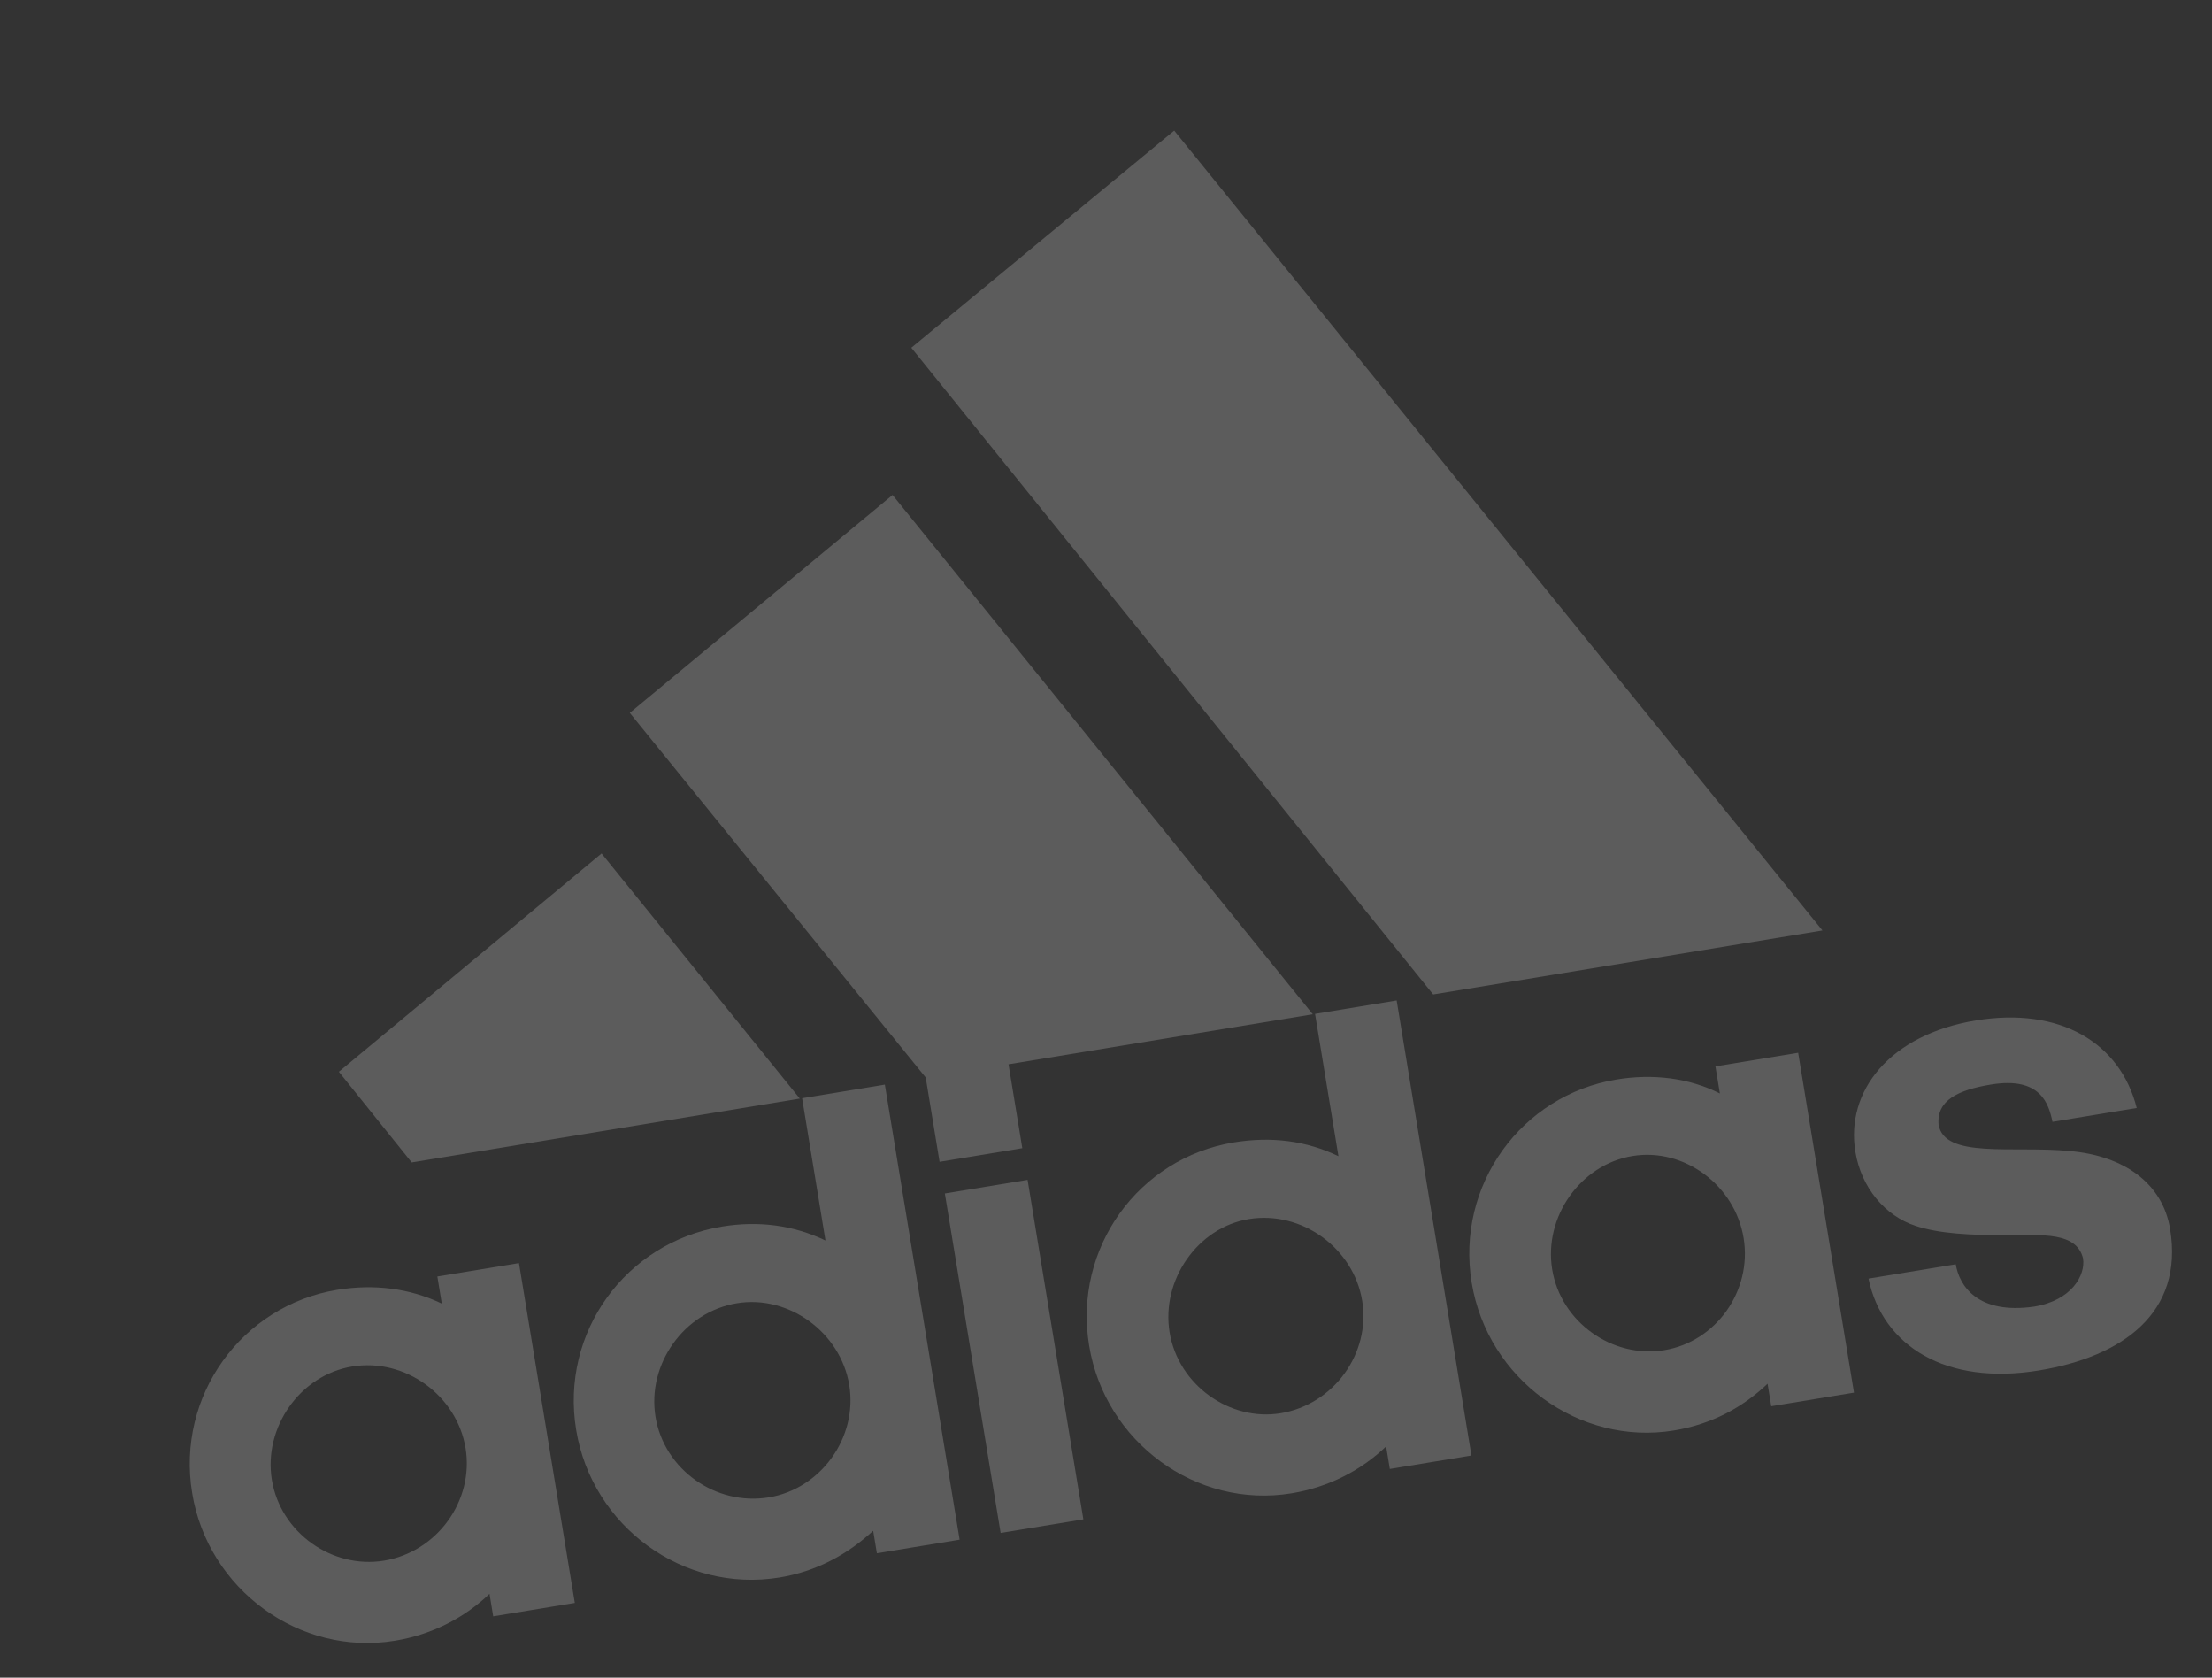 <?xml version="1.0" encoding="UTF-8"?> <svg xmlns="http://www.w3.org/2000/svg" width="91" height="69" viewBox="0 0 91 69" fill="none"><rect x="0" y="0" width="91" height="69" fill="#333333" stroke="none"/> <g opacity="0.2" clip-path="url(#clip0_1202_7468)"> <path d="M58.96 40.901L37.49 14.302L48.306 5.371L74.975 38.269L58.96 40.901Z" fill="white"></path> <path d="M13.94 44.08L24.748 35.102L32.904 45.184L16.936 47.809L13.94 44.08Z" fill="white"></path> <path d="M41.165 63.048L44.569 62.489L42.274 48.526L38.87 49.086L41.165 63.048Z" fill="white"></path> <path d="M83.877 56.366C80.071 56.992 77.453 55.376 76.868 52.588L80.458 51.998C80.602 52.876 81.355 54.074 83.684 53.739C85.231 53.485 85.806 52.44 85.693 51.75C85.419 50.667 84.042 50.796 82.549 50.8C81.056 50.804 79.774 50.741 78.8 50.417C77.557 50.01 76.572 48.85 76.329 47.376C75.919 44.881 77.73 42.554 81.288 41.969C84.739 41.402 87.222 42.879 87.903 45.57L84.437 46.14C84.285 45.407 83.955 44.27 81.912 44.605C80.535 44.831 79.669 45.264 79.751 46.249C79.986 47.677 82.833 47.112 85.159 47.342C87.385 47.54 88.968 48.666 89.277 50.548C89.847 54.015 87.297 55.804 83.877 56.366Z" fill="white"></path> <path d="M25.909 29.32L36.719 20.358L54.007 41.716L41.49 43.773L42.057 47.224L38.653 47.784L38.083 44.317L25.909 29.32Z" fill="white"></path> <path fill-rule="evenodd" clip-rule="evenodd" d="M32.074 64.88C28.113 65.531 24.356 62.782 23.703 58.812C23.043 54.797 25.741 51.099 29.702 50.447C31.203 50.201 32.631 50.385 33.959 51.02L32.998 45.169L36.402 44.609L39.478 63.325L36.074 63.884L35.922 62.959C34.859 63.939 33.575 64.633 32.074 64.88ZM26.968 58.276C27.324 60.441 29.446 61.945 31.628 61.586C33.763 61.235 35.292 59.131 34.937 56.966C34.581 54.801 32.451 53.25 30.316 53.601C28.134 53.96 26.612 56.111 26.968 58.276Z" fill="white"></path> <path fill-rule="evenodd" clip-rule="evenodd" d="M54.1 41.7L57.458 41.148L60.534 59.864L57.176 60.416L57.024 59.49C56.008 60.463 54.678 61.165 53.13 61.419C49.216 62.062 45.458 59.313 44.806 55.344C44.146 51.328 46.843 47.63 50.758 46.986C52.305 46.732 53.734 46.916 55.062 47.552L54.1 41.7ZM48.117 54.8C48.473 56.964 50.595 58.468 52.684 58.125C54.866 57.767 56.395 55.662 56.039 53.497C55.683 51.333 53.553 49.782 51.372 50.14C49.283 50.483 47.761 52.635 48.117 54.8Z" fill="white"></path> <path fill-rule="evenodd" clip-rule="evenodd" d="M68.869 58.833C64.969 59.474 61.197 56.726 60.544 52.758C59.884 48.741 62.597 45.041 66.496 44.4C67.997 44.153 69.472 44.33 70.754 44.973L70.571 43.859L73.975 43.3L76.272 57.278L72.868 57.837L72.716 56.911C71.7 57.884 70.416 58.578 68.869 58.833ZM63.856 52.213C64.212 54.378 66.334 55.882 68.469 55.531C70.604 55.18 72.087 53.084 71.731 50.919C71.376 48.754 69.292 47.195 67.157 47.546C65.021 47.897 63.5 50.048 63.856 52.213Z" fill="white"></path> <path fill-rule="evenodd" clip-rule="evenodd" d="M11.184 60.87C11.54 63.035 13.662 64.539 15.797 64.188C17.979 63.829 19.508 61.725 19.153 59.56C18.797 57.395 16.667 55.844 14.485 56.203C12.35 56.554 10.828 58.705 11.184 60.87ZM16.244 67.482C12.329 68.125 8.556 65.378 7.904 61.409C7.244 57.393 9.957 53.693 13.871 53.049C15.372 52.803 16.847 52.979 18.175 53.615L17.992 52.501L21.35 51.949L23.647 65.927L20.29 66.478L20.138 65.553C19.122 66.525 17.791 67.228 16.244 67.482Z" fill="white"></path> </g> <defs> <clipPath id="clip0_1202_7468"> <rect width="82.056" height="56.089" fill="white" transform="translate(0 13.31) rotate(-9.334)"></rect> </clipPath> </defs> </svg> 